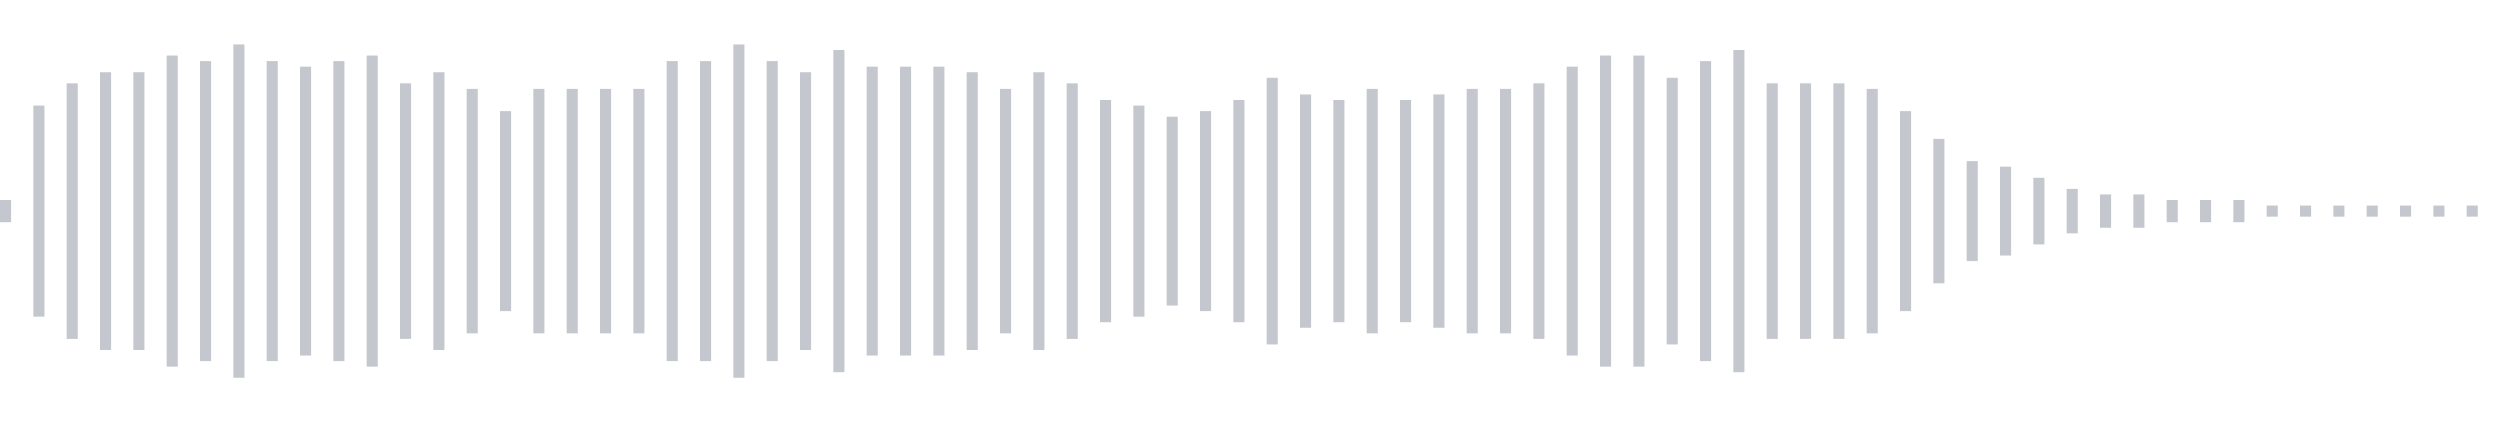 <svg xmlns="http://www.w3.org/2000/svg" xmlns:xlink="http://www.w3/org/1999/xlink" viewBox="0 0 225 38" preserveAspectRatio="none" width="100%" height="100%" fill="#C4C8CE"><g id="waveform-60312515-5453-402b-943e-15dd28cd6616"><rect x="0" y="18.0" width="1" height="2"/><rect x="3" y="9.5" width="1" height="19"/><rect x="6" y="7.5" width="1" height="23"/><rect x="9" y="6.5" width="1" height="25"/><rect x="12" y="6.5" width="1" height="25"/><rect x="15" y="5.0" width="1" height="28"/><rect x="18" y="5.5" width="1" height="27"/><rect x="21" y="4.0" width="1" height="30"/><rect x="24" y="5.5" width="1" height="27"/><rect x="27" y="6.0" width="1" height="26"/><rect x="30" y="5.5" width="1" height="27"/><rect x="33" y="5.0" width="1" height="28"/><rect x="36" y="7.5" width="1" height="23"/><rect x="39" y="6.5" width="1" height="25"/><rect x="42" y="8.0" width="1" height="22"/><rect x="45" y="10.0" width="1" height="18"/><rect x="48" y="8.0" width="1" height="22"/><rect x="51" y="8.0" width="1" height="22"/><rect x="54" y="8.0" width="1" height="22"/><rect x="57" y="8.0" width="1" height="22"/><rect x="60" y="5.5" width="1" height="27"/><rect x="63" y="5.5" width="1" height="27"/><rect x="66" y="4.0" width="1" height="30"/><rect x="69" y="5.5" width="1" height="27"/><rect x="72" y="6.5" width="1" height="25"/><rect x="75" y="4.5" width="1" height="29"/><rect x="78" y="6.0" width="1" height="26"/><rect x="81" y="6.0" width="1" height="26"/><rect x="84" y="6.0" width="1" height="26"/><rect x="87" y="6.5" width="1" height="25"/><rect x="90" y="8.0" width="1" height="22"/><rect x="93" y="6.5" width="1" height="25"/><rect x="96" y="7.5" width="1" height="23"/><rect x="99" y="9.0" width="1" height="20"/><rect x="102" y="9.5" width="1" height="19"/><rect x="105" y="10.5" width="1" height="17"/><rect x="108" y="10.0" width="1" height="18"/><rect x="111" y="9.0" width="1" height="20"/><rect x="114" y="7.0" width="1" height="24"/><rect x="117" y="8.5" width="1" height="21"/><rect x="120" y="9.0" width="1" height="20"/><rect x="123" y="8.0" width="1" height="22"/><rect x="126" y="9.0" width="1" height="20"/><rect x="129" y="8.5" width="1" height="21"/><rect x="132" y="8.0" width="1" height="22"/><rect x="135" y="8.0" width="1" height="22"/><rect x="138" y="7.5" width="1" height="23"/><rect x="141" y="6.0" width="1" height="26"/><rect x="144" y="5.0" width="1" height="28"/><rect x="147" y="5.0" width="1" height="28"/><rect x="150" y="7.0" width="1" height="24"/><rect x="153" y="5.5" width="1" height="27"/><rect x="156" y="4.5" width="1" height="29"/><rect x="159" y="7.5" width="1" height="23"/><rect x="162" y="7.5" width="1" height="23"/><rect x="165" y="7.5" width="1" height="23"/><rect x="168" y="8.0" width="1" height="22"/><rect x="171" y="10.0" width="1" height="18"/><rect x="174" y="12.5" width="1" height="13"/><rect x="177" y="14.5" width="1" height="9"/><rect x="180" y="15.0" width="1" height="8"/><rect x="183" y="16.0" width="1" height="6"/><rect x="186" y="17.0" width="1" height="4"/><rect x="189" y="17.5" width="1" height="3"/><rect x="192" y="17.5" width="1" height="3"/><rect x="195" y="18.0" width="1" height="2"/><rect x="198" y="18.0" width="1" height="2"/><rect x="201" y="18.0" width="1" height="2"/><rect x="204" y="18.5" width="1" height="1"/><rect x="207" y="18.5" width="1" height="1"/><rect x="210" y="18.5" width="1" height="1"/><rect x="213" y="18.5" width="1" height="1"/><rect x="216" y="18.5" width="1" height="1"/><rect x="219" y="18.5" width="1" height="1"/><rect x="222" y="18.5" width="1" height="1"/></g></svg>
